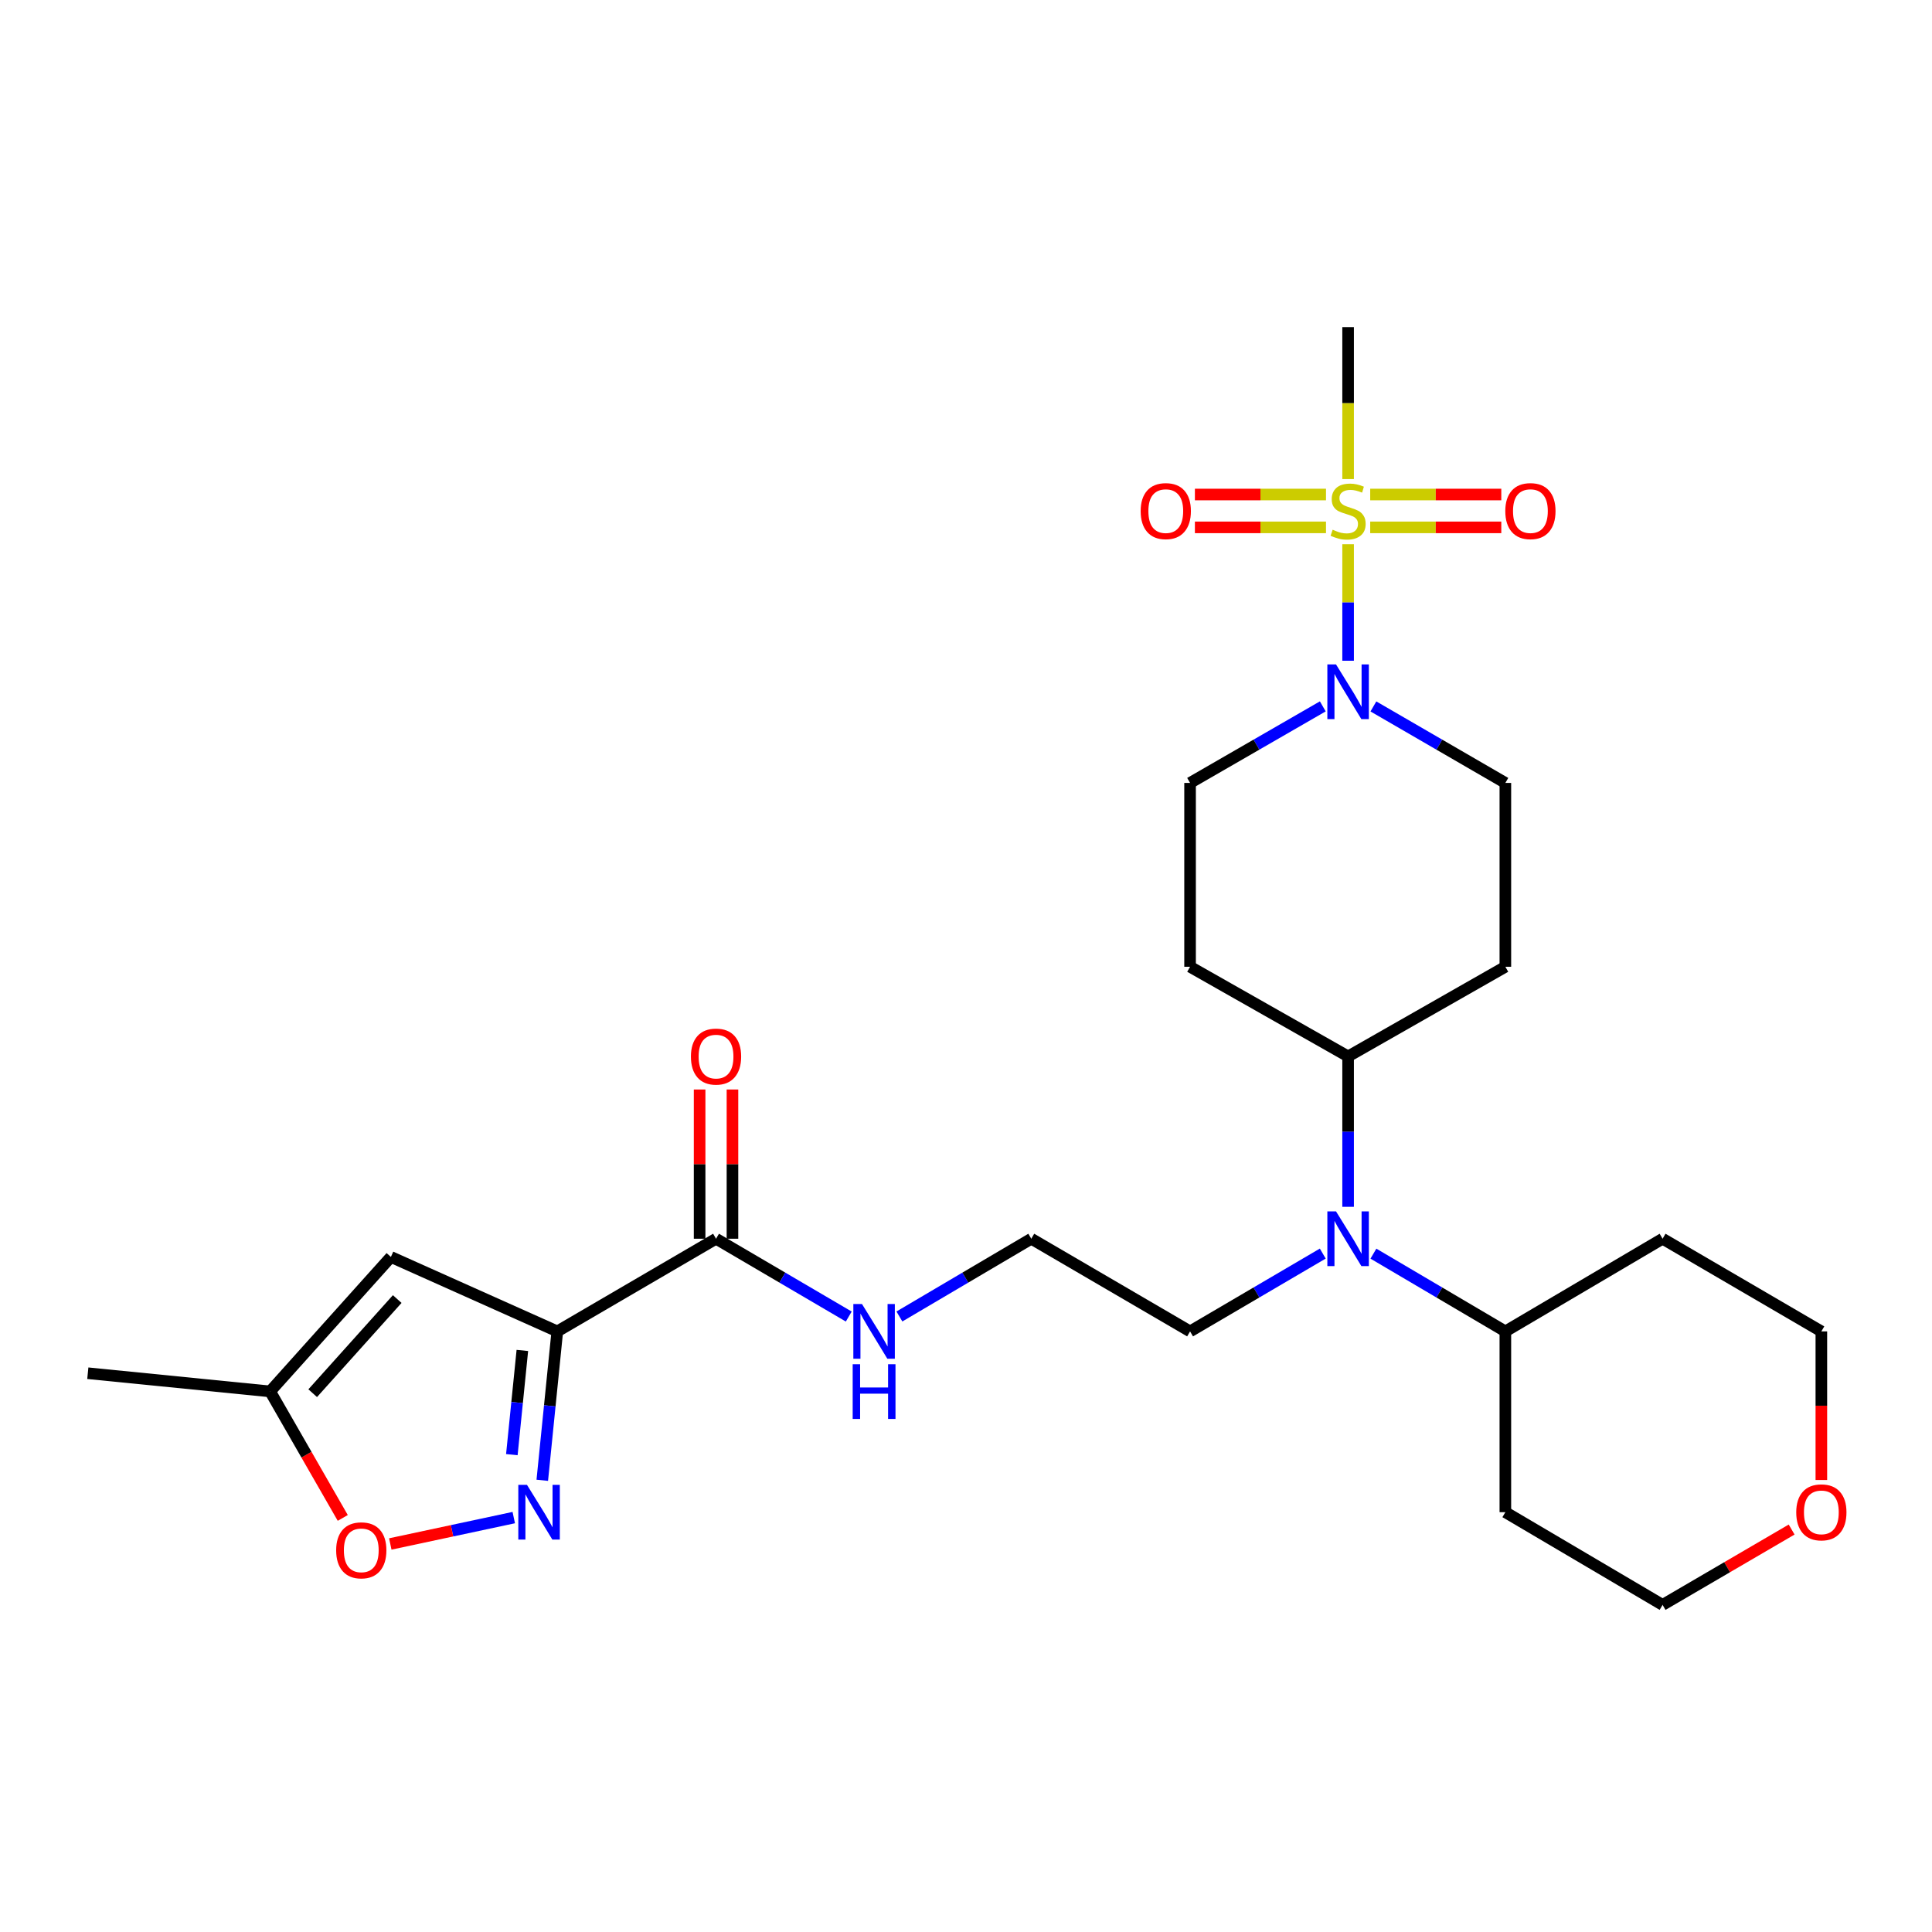 <?xml version='1.0' encoding='iso-8859-1'?>
<svg version='1.1' baseProfile='full'
              xmlns='http://www.w3.org/2000/svg'
                      xmlns:rdkit='http://www.rdkit.org/xml'
                      xmlns:xlink='http://www.w3.org/1999/xlink'
                  xml:space='preserve'
width='1000px' height='1000px' viewBox='0 0 1000 1000'>
<!-- END OF HEADER -->
<rect style='opacity:1.0;fill:#FFFFFF;stroke:none' width='1000' height='1000' x='0' y='0'> </rect>
<path class='bond-2' d='M 697.777,281.685 L 697.777,311.838' style='fill:none;fill-rule:evenodd;stroke:#CCCC00;stroke-width:6px;stroke-linecap:butt;stroke-linejoin:miter;stroke-opacity:1' />
<path class='bond-2' d='M 697.777,311.838 L 697.777,341.992' style='fill:none;fill-rule:evenodd;stroke:#0000FF;stroke-width:6px;stroke-linecap:butt;stroke-linejoin:miter;stroke-opacity:1' />
<path class='bond-8' d='M 709.216,272.966 L 743.14,272.966' style='fill:none;fill-rule:evenodd;stroke:#CCCC00;stroke-width:6px;stroke-linecap:butt;stroke-linejoin:miter;stroke-opacity:1' />
<path class='bond-8' d='M 743.14,272.966 L 777.065,272.966' style='fill:none;fill-rule:evenodd;stroke:#FF0000;stroke-width:6px;stroke-linecap:butt;stroke-linejoin:miter;stroke-opacity:1' />
<path class='bond-8' d='M 709.216,255.964 L 743.14,255.964' style='fill:none;fill-rule:evenodd;stroke:#CCCC00;stroke-width:6px;stroke-linecap:butt;stroke-linejoin:miter;stroke-opacity:1' />
<path class='bond-8' d='M 743.14,255.964 L 777.065,255.964' style='fill:none;fill-rule:evenodd;stroke:#FF0000;stroke-width:6px;stroke-linecap:butt;stroke-linejoin:miter;stroke-opacity:1' />
<path class='bond-9' d='M 686.337,255.964 L 652.408,255.964' style='fill:none;fill-rule:evenodd;stroke:#CCCC00;stroke-width:6px;stroke-linecap:butt;stroke-linejoin:miter;stroke-opacity:1' />
<path class='bond-9' d='M 652.408,255.964 L 618.479,255.964' style='fill:none;fill-rule:evenodd;stroke:#FF0000;stroke-width:6px;stroke-linecap:butt;stroke-linejoin:miter;stroke-opacity:1' />
<path class='bond-9' d='M 686.337,272.966 L 652.408,272.966' style='fill:none;fill-rule:evenodd;stroke:#CCCC00;stroke-width:6px;stroke-linecap:butt;stroke-linejoin:miter;stroke-opacity:1' />
<path class='bond-9' d='M 652.408,272.966 L 618.479,272.966' style='fill:none;fill-rule:evenodd;stroke:#FF0000;stroke-width:6px;stroke-linecap:butt;stroke-linejoin:miter;stroke-opacity:1' />
<path class='bond-19' d='M 697.777,247.966 L 697.777,208.638' style='fill:none;fill-rule:evenodd;stroke:#CCCC00;stroke-width:6px;stroke-linecap:butt;stroke-linejoin:miter;stroke-opacity:1' />
<path class='bond-19' d='M 697.777,208.638 L 697.777,169.31' style='fill:none;fill-rule:evenodd;stroke:#000000;stroke-width:6px;stroke-linecap:butt;stroke-linejoin:miter;stroke-opacity:1' />
<path class='bond-0' d='M 288.452,689.129 L 370.619,641.164' style='fill:none;fill-rule:evenodd;stroke:#000000;stroke-width:6px;stroke-linecap:butt;stroke-linejoin:miter;stroke-opacity:1' />
<path class='bond-1' d='M 288.452,689.129 L 284.566,727.662' style='fill:none;fill-rule:evenodd;stroke:#000000;stroke-width:6px;stroke-linecap:butt;stroke-linejoin:miter;stroke-opacity:1' />
<path class='bond-1' d='M 284.566,727.662 L 280.681,766.195' style='fill:none;fill-rule:evenodd;stroke:#0000FF;stroke-width:6px;stroke-linecap:butt;stroke-linejoin:miter;stroke-opacity:1' />
<path class='bond-1' d='M 270.37,698.983 L 267.65,725.956' style='fill:none;fill-rule:evenodd;stroke:#000000;stroke-width:6px;stroke-linecap:butt;stroke-linejoin:miter;stroke-opacity:1' />
<path class='bond-1' d='M 267.65,725.956 L 264.93,752.93' style='fill:none;fill-rule:evenodd;stroke:#0000FF;stroke-width:6px;stroke-linecap:butt;stroke-linejoin:miter;stroke-opacity:1' />
<path class='bond-3' d='M 288.452,689.129 L 202.327,650.591' style='fill:none;fill-rule:evenodd;stroke:#000000;stroke-width:6px;stroke-linecap:butt;stroke-linejoin:miter;stroke-opacity:1' />
<path class='bond-5' d='M 265.923,785.503 L 233.969,792.329' style='fill:none;fill-rule:evenodd;stroke:#0000FF;stroke-width:6px;stroke-linecap:butt;stroke-linejoin:miter;stroke-opacity:1' />
<path class='bond-5' d='M 233.969,792.329 L 202.014,799.155' style='fill:none;fill-rule:evenodd;stroke:#FF0000;stroke-width:6px;stroke-linecap:butt;stroke-linejoin:miter;stroke-opacity:1' />
<path class='bond-11' d='M 684.676,365.617 L 650.327,385.43' style='fill:none;fill-rule:evenodd;stroke:#0000FF;stroke-width:6px;stroke-linecap:butt;stroke-linejoin:miter;stroke-opacity:1' />
<path class='bond-11' d='M 650.327,385.43 L 615.978,405.242' style='fill:none;fill-rule:evenodd;stroke:#000000;stroke-width:6px;stroke-linecap:butt;stroke-linejoin:miter;stroke-opacity:1' />
<path class='bond-12' d='M 710.869,365.65 L 745.019,385.446' style='fill:none;fill-rule:evenodd;stroke:#0000FF;stroke-width:6px;stroke-linecap:butt;stroke-linejoin:miter;stroke-opacity:1' />
<path class='bond-12' d='M 745.019,385.446 L 779.169,405.242' style='fill:none;fill-rule:evenodd;stroke:#000000;stroke-width:6px;stroke-linecap:butt;stroke-linejoin:miter;stroke-opacity:1' />
<path class='bond-6' d='M 202.327,650.591 L 139.825,720.196' style='fill:none;fill-rule:evenodd;stroke:#000000;stroke-width:6px;stroke-linecap:butt;stroke-linejoin:miter;stroke-opacity:1' />
<path class='bond-6' d='M 205.602,672.391 L 161.851,721.114' style='fill:none;fill-rule:evenodd;stroke:#000000;stroke-width:6px;stroke-linecap:butt;stroke-linejoin:miter;stroke-opacity:1' />
<path class='bond-4' d='M 370.619,641.164 L 404.968,661.303' style='fill:none;fill-rule:evenodd;stroke:#000000;stroke-width:6px;stroke-linecap:butt;stroke-linejoin:miter;stroke-opacity:1' />
<path class='bond-4' d='M 404.968,661.303 L 439.317,681.442' style='fill:none;fill-rule:evenodd;stroke:#0000FF;stroke-width:6px;stroke-linecap:butt;stroke-linejoin:miter;stroke-opacity:1' />
<path class='bond-15' d='M 379.12,641.164 L 379.12,602.543' style='fill:none;fill-rule:evenodd;stroke:#000000;stroke-width:6px;stroke-linecap:butt;stroke-linejoin:miter;stroke-opacity:1' />
<path class='bond-15' d='M 379.12,602.543 L 379.12,563.922' style='fill:none;fill-rule:evenodd;stroke:#FF0000;stroke-width:6px;stroke-linecap:butt;stroke-linejoin:miter;stroke-opacity:1' />
<path class='bond-15' d='M 362.118,641.164 L 362.118,602.543' style='fill:none;fill-rule:evenodd;stroke:#000000;stroke-width:6px;stroke-linecap:butt;stroke-linejoin:miter;stroke-opacity:1' />
<path class='bond-15' d='M 362.118,602.543 L 362.118,563.922' style='fill:none;fill-rule:evenodd;stroke:#FF0000;stroke-width:6px;stroke-linecap:butt;stroke-linejoin:miter;stroke-opacity:1' />
<path class='bond-29' d='M 177.416,785.674 L 158.621,752.935' style='fill:none;fill-rule:evenodd;stroke:#FF0000;stroke-width:6px;stroke-linecap:butt;stroke-linejoin:miter;stroke-opacity:1' />
<path class='bond-29' d='M 158.621,752.935 L 139.825,720.196' style='fill:none;fill-rule:evenodd;stroke:#000000;stroke-width:6px;stroke-linecap:butt;stroke-linejoin:miter;stroke-opacity:1' />
<path class='bond-26' d='M 139.825,720.196 L 45.455,710.778' style='fill:none;fill-rule:evenodd;stroke:#000000;stroke-width:6px;stroke-linecap:butt;stroke-linejoin:miter;stroke-opacity:1' />
<path class='bond-7' d='M 697.777,624.645 L 697.777,585.724' style='fill:none;fill-rule:evenodd;stroke:#0000FF;stroke-width:6px;stroke-linecap:butt;stroke-linejoin:miter;stroke-opacity:1' />
<path class='bond-7' d='M 697.777,585.724 L 697.777,546.803' style='fill:none;fill-rule:evenodd;stroke:#000000;stroke-width:6px;stroke-linecap:butt;stroke-linejoin:miter;stroke-opacity:1' />
<path class='bond-16' d='M 710.879,648.885 L 745.024,669.007' style='fill:none;fill-rule:evenodd;stroke:#0000FF;stroke-width:6px;stroke-linecap:butt;stroke-linejoin:miter;stroke-opacity:1' />
<path class='bond-16' d='M 745.024,669.007 L 779.169,689.129' style='fill:none;fill-rule:evenodd;stroke:#000000;stroke-width:6px;stroke-linecap:butt;stroke-linejoin:miter;stroke-opacity:1' />
<path class='bond-23' d='M 684.666,648.852 L 650.322,668.991' style='fill:none;fill-rule:evenodd;stroke:#0000FF;stroke-width:6px;stroke-linecap:butt;stroke-linejoin:miter;stroke-opacity:1' />
<path class='bond-23' d='M 650.322,668.991 L 615.978,689.129' style='fill:none;fill-rule:evenodd;stroke:#000000;stroke-width:6px;stroke-linecap:butt;stroke-linejoin:miter;stroke-opacity:1' />
<path class='bond-10' d='M 697.777,546.803 L 779.169,500.397' style='fill:none;fill-rule:evenodd;stroke:#000000;stroke-width:6px;stroke-linecap:butt;stroke-linejoin:miter;stroke-opacity:1' />
<path class='bond-27' d='M 697.777,546.803 L 615.978,500.397' style='fill:none;fill-rule:evenodd;stroke:#000000;stroke-width:6px;stroke-linecap:butt;stroke-linejoin:miter;stroke-opacity:1' />
<path class='bond-13' d='M 615.978,405.242 L 615.978,500.397' style='fill:none;fill-rule:evenodd;stroke:#000000;stroke-width:6px;stroke-linecap:butt;stroke-linejoin:miter;stroke-opacity:1' />
<path class='bond-14' d='M 779.169,405.242 L 779.169,500.397' style='fill:none;fill-rule:evenodd;stroke:#000000;stroke-width:6px;stroke-linecap:butt;stroke-linejoin:miter;stroke-opacity:1' />
<path class='bond-20' d='M 779.169,689.129 L 779.169,782.707' style='fill:none;fill-rule:evenodd;stroke:#000000;stroke-width:6px;stroke-linecap:butt;stroke-linejoin:miter;stroke-opacity:1' />
<path class='bond-21' d='M 779.169,689.129 L 860.553,641.164' style='fill:none;fill-rule:evenodd;stroke:#000000;stroke-width:6px;stroke-linecap:butt;stroke-linejoin:miter;stroke-opacity:1' />
<path class='bond-17' d='M 465.529,681.406 L 499.66,661.285' style='fill:none;fill-rule:evenodd;stroke:#0000FF;stroke-width:6px;stroke-linecap:butt;stroke-linejoin:miter;stroke-opacity:1' />
<path class='bond-17' d='M 499.66,661.285 L 533.792,641.164' style='fill:none;fill-rule:evenodd;stroke:#000000;stroke-width:6px;stroke-linecap:butt;stroke-linejoin:miter;stroke-opacity:1' />
<path class='bond-18' d='M 942.729,766.047 L 942.729,727.588' style='fill:none;fill-rule:evenodd;stroke:#FF0000;stroke-width:6px;stroke-linecap:butt;stroke-linejoin:miter;stroke-opacity:1' />
<path class='bond-18' d='M 942.729,727.588 L 942.729,689.129' style='fill:none;fill-rule:evenodd;stroke:#000000;stroke-width:6px;stroke-linecap:butt;stroke-linejoin:miter;stroke-opacity:1' />
<path class='bond-28' d='M 927.35,791.687 L 893.951,811.188' style='fill:none;fill-rule:evenodd;stroke:#FF0000;stroke-width:6px;stroke-linecap:butt;stroke-linejoin:miter;stroke-opacity:1' />
<path class='bond-28' d='M 893.951,811.188 L 860.553,830.69' style='fill:none;fill-rule:evenodd;stroke:#000000;stroke-width:6px;stroke-linecap:butt;stroke-linejoin:miter;stroke-opacity:1' />
<path class='bond-24' d='M 779.169,782.707 L 860.553,830.69' style='fill:none;fill-rule:evenodd;stroke:#000000;stroke-width:6px;stroke-linecap:butt;stroke-linejoin:miter;stroke-opacity:1' />
<path class='bond-25' d='M 860.553,641.164 L 942.729,689.129' style='fill:none;fill-rule:evenodd;stroke:#000000;stroke-width:6px;stroke-linecap:butt;stroke-linejoin:miter;stroke-opacity:1' />
<path class='bond-22' d='M 533.792,641.164 L 615.978,689.129' style='fill:none;fill-rule:evenodd;stroke:#000000;stroke-width:6px;stroke-linecap:butt;stroke-linejoin:miter;stroke-opacity:1' />
<path  class='atom-0' d='M 689.777 274.185
Q 690.097 274.305, 691.417 274.865
Q 692.737 275.425, 694.177 275.785
Q 695.657 276.105, 697.097 276.105
Q 699.777 276.105, 701.337 274.825
Q 702.897 273.505, 702.897 271.225
Q 702.897 269.665, 702.097 268.705
Q 701.337 267.745, 700.137 267.225
Q 698.937 266.705, 696.937 266.105
Q 694.417 265.345, 692.897 264.625
Q 691.417 263.905, 690.337 262.385
Q 689.297 260.865, 689.297 258.305
Q 689.297 254.745, 691.697 252.545
Q 694.137 250.345, 698.937 250.345
Q 702.217 250.345, 705.937 251.905
L 705.017 254.985
Q 701.617 253.585, 699.057 253.585
Q 696.297 253.585, 694.777 254.745
Q 693.257 255.865, 693.297 257.825
Q 693.297 259.345, 694.057 260.265
Q 694.857 261.185, 695.977 261.705
Q 697.137 262.225, 699.057 262.825
Q 701.617 263.625, 703.137 264.425
Q 704.657 265.225, 705.737 266.865
Q 706.857 268.465, 706.857 271.225
Q 706.857 275.145, 704.217 277.265
Q 701.617 279.345, 697.257 279.345
Q 694.737 279.345, 692.817 278.785
Q 690.937 278.265, 688.697 277.345
L 689.777 274.185
' fill='#CCCC00'/>
<path  class='atom-2' d='M 272.756 768.547
L 282.036 783.547
Q 282.956 785.027, 284.436 787.707
Q 285.916 790.387, 285.996 790.547
L 285.996 768.547
L 289.756 768.547
L 289.756 796.867
L 285.876 796.867
L 275.916 780.467
Q 274.756 778.547, 273.516 776.347
Q 272.316 774.147, 271.956 773.467
L 271.956 796.867
L 268.276 796.867
L 268.276 768.547
L 272.756 768.547
' fill='#0000FF'/>
<path  class='atom-3' d='M 691.517 343.901
L 700.797 358.901
Q 701.717 360.381, 703.197 363.061
Q 704.677 365.741, 704.757 365.901
L 704.757 343.901
L 708.517 343.901
L 708.517 372.221
L 704.637 372.221
L 694.677 355.821
Q 693.517 353.901, 692.277 351.701
Q 691.077 349.501, 690.717 348.821
L 690.717 372.221
L 687.037 372.221
L 687.037 343.901
L 691.517 343.901
' fill='#0000FF'/>
<path  class='atom-6' d='M 173.997 802.443
Q 173.997 795.643, 177.357 791.843
Q 180.717 788.043, 186.997 788.043
Q 193.277 788.043, 196.637 791.843
Q 199.997 795.643, 199.997 802.443
Q 199.997 809.323, 196.597 813.243
Q 193.197 817.123, 186.997 817.123
Q 180.757 817.123, 177.357 813.243
Q 173.997 809.363, 173.997 802.443
M 186.997 813.923
Q 191.317 813.923, 193.637 811.043
Q 195.997 808.123, 195.997 802.443
Q 195.997 796.883, 193.637 794.083
Q 191.317 791.243, 186.997 791.243
Q 182.677 791.243, 180.317 794.043
Q 177.997 796.843, 177.997 802.443
Q 177.997 808.163, 180.317 811.043
Q 182.677 813.923, 186.997 813.923
' fill='#FF0000'/>
<path  class='atom-8' d='M 691.517 627.004
L 700.797 642.004
Q 701.717 643.484, 703.197 646.164
Q 704.677 648.844, 704.757 649.004
L 704.757 627.004
L 708.517 627.004
L 708.517 655.324
L 704.637 655.324
L 694.677 638.924
Q 693.517 637.004, 692.277 634.804
Q 691.077 632.604, 690.717 631.924
L 690.717 655.324
L 687.037 655.324
L 687.037 627.004
L 691.517 627.004
' fill='#0000FF'/>
<path  class='atom-9' d='M 779.138 264.545
Q 779.138 257.745, 782.498 253.945
Q 785.858 250.145, 792.138 250.145
Q 798.418 250.145, 801.778 253.945
Q 805.138 257.745, 805.138 264.545
Q 805.138 271.425, 801.738 275.345
Q 798.338 279.225, 792.138 279.225
Q 785.898 279.225, 782.498 275.345
Q 779.138 271.465, 779.138 264.545
M 792.138 276.025
Q 796.458 276.025, 798.778 273.145
Q 801.138 270.225, 801.138 264.545
Q 801.138 258.985, 798.778 256.185
Q 796.458 253.345, 792.138 253.345
Q 787.818 253.345, 785.458 256.145
Q 783.138 258.945, 783.138 264.545
Q 783.138 270.265, 785.458 273.145
Q 787.818 276.025, 792.138 276.025
' fill='#FF0000'/>
<path  class='atom-10' d='M 590.406 264.545
Q 590.406 257.745, 593.766 253.945
Q 597.126 250.145, 603.406 250.145
Q 609.686 250.145, 613.046 253.945
Q 616.406 257.745, 616.406 264.545
Q 616.406 271.425, 613.006 275.345
Q 609.606 279.225, 603.406 279.225
Q 597.166 279.225, 593.766 275.345
Q 590.406 271.465, 590.406 264.545
M 603.406 276.025
Q 607.726 276.025, 610.046 273.145
Q 612.406 270.225, 612.406 264.545
Q 612.406 258.985, 610.046 256.185
Q 607.726 253.345, 603.406 253.345
Q 599.086 253.345, 596.726 256.145
Q 594.406 258.945, 594.406 264.545
Q 594.406 270.265, 596.726 273.145
Q 599.086 276.025, 603.406 276.025
' fill='#FF0000'/>
<path  class='atom-16' d='M 357.619 546.883
Q 357.619 540.083, 360.979 536.283
Q 364.339 532.483, 370.619 532.483
Q 376.899 532.483, 380.259 536.283
Q 383.619 540.083, 383.619 546.883
Q 383.619 553.763, 380.219 557.683
Q 376.819 561.563, 370.619 561.563
Q 364.379 561.563, 360.979 557.683
Q 357.619 553.803, 357.619 546.883
M 370.619 558.363
Q 374.939 558.363, 377.259 555.483
Q 379.619 552.563, 379.619 546.883
Q 379.619 541.323, 377.259 538.523
Q 374.939 535.683, 370.619 535.683
Q 366.299 535.683, 363.939 538.483
Q 361.619 541.283, 361.619 546.883
Q 361.619 552.603, 363.939 555.483
Q 366.299 558.363, 370.619 558.363
' fill='#FF0000'/>
<path  class='atom-18' d='M 446.167 674.969
L 455.447 689.969
Q 456.367 691.449, 457.847 694.129
Q 459.327 696.809, 459.407 696.969
L 459.407 674.969
L 463.167 674.969
L 463.167 703.289
L 459.287 703.289
L 449.327 686.889
Q 448.167 684.969, 446.927 682.769
Q 445.727 680.569, 445.367 679.889
L 445.367 703.289
L 441.687 703.289
L 441.687 674.969
L 446.167 674.969
' fill='#0000FF'/>
<path  class='atom-18' d='M 441.347 706.121
L 445.187 706.121
L 445.187 718.161
L 459.667 718.161
L 459.667 706.121
L 463.507 706.121
L 463.507 734.441
L 459.667 734.441
L 459.667 721.361
L 445.187 721.361
L 445.187 734.441
L 441.347 734.441
L 441.347 706.121
' fill='#0000FF'/>
<path  class='atom-19' d='M 929.729 782.787
Q 929.729 775.987, 933.089 772.187
Q 936.449 768.387, 942.729 768.387
Q 949.009 768.387, 952.369 772.187
Q 955.729 775.987, 955.729 782.787
Q 955.729 789.667, 952.329 793.587
Q 948.929 797.467, 942.729 797.467
Q 936.489 797.467, 933.089 793.587
Q 929.729 789.707, 929.729 782.787
M 942.729 794.267
Q 947.049 794.267, 949.369 791.387
Q 951.729 788.467, 951.729 782.787
Q 951.729 777.227, 949.369 774.427
Q 947.049 771.587, 942.729 771.587
Q 938.409 771.587, 936.049 774.387
Q 933.729 777.187, 933.729 782.787
Q 933.729 788.507, 936.049 791.387
Q 938.409 794.267, 942.729 794.267
' fill='#FF0000'/>
</svg>
